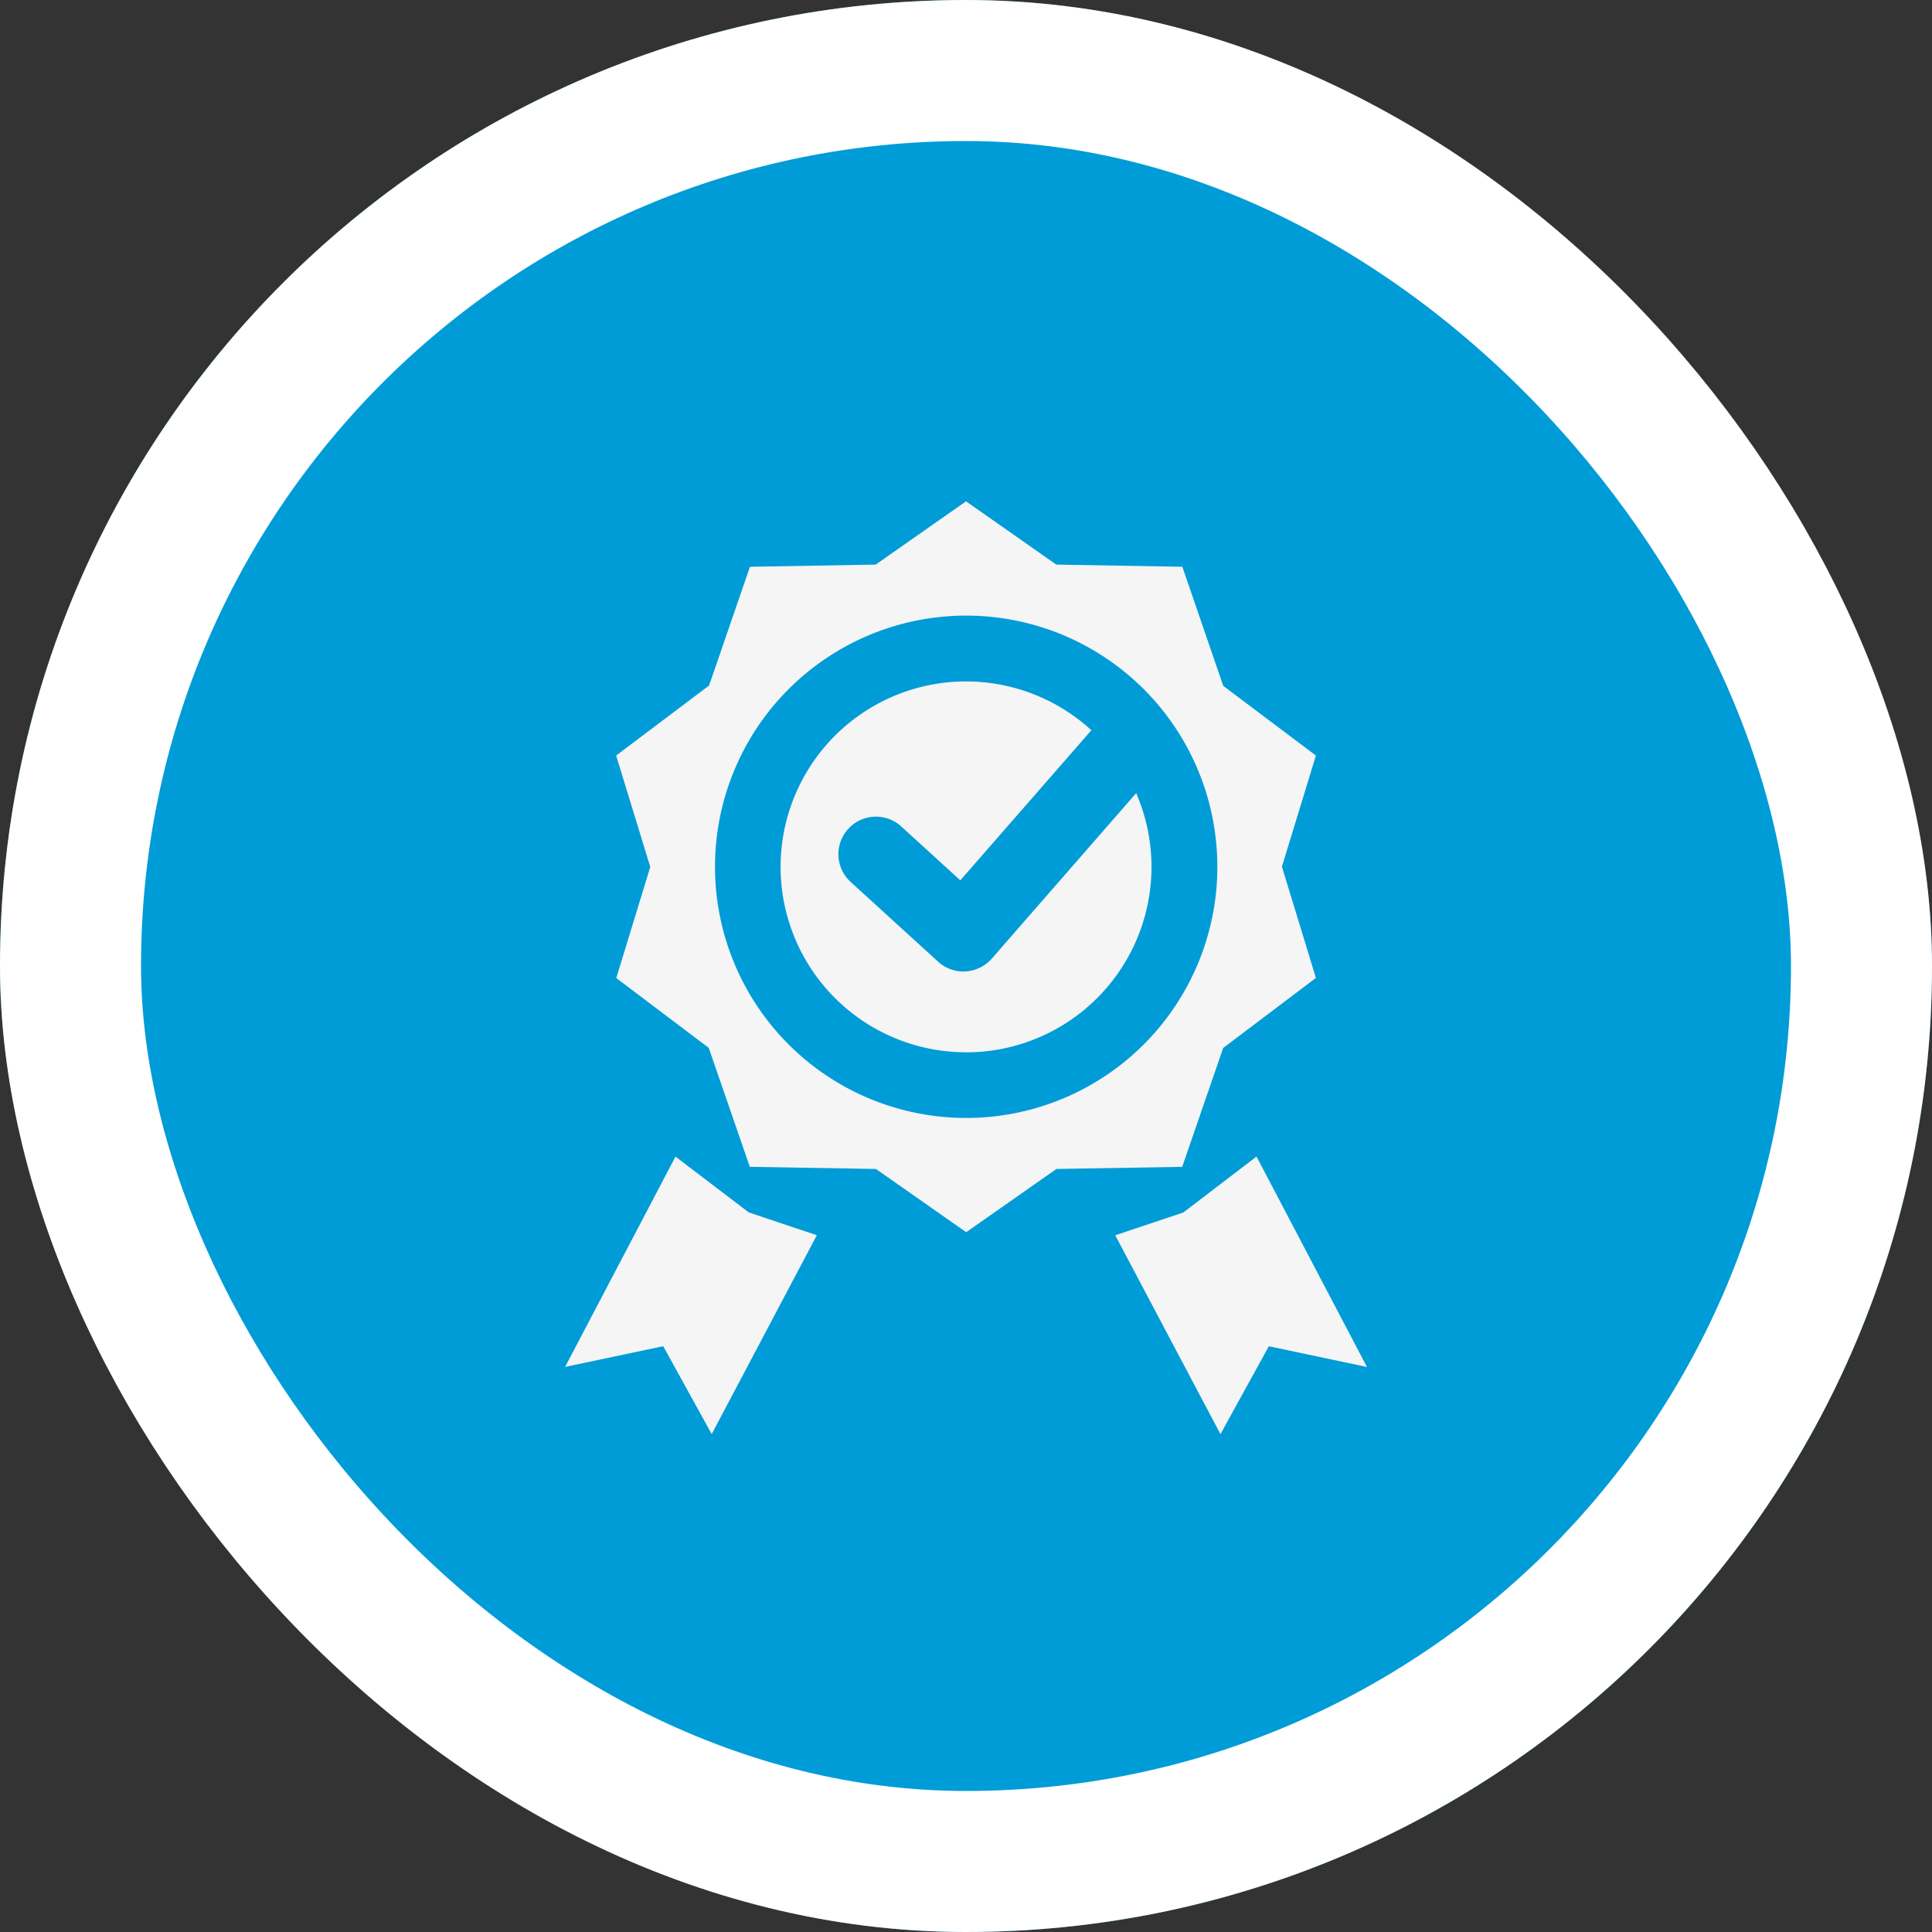 <?xml version="1.0" encoding="UTF-8"?>
<svg xmlns="http://www.w3.org/2000/svg" width="137" height="137" viewBox="0 0 137 137">
  <rect x="0" y="0" width="137" height="137" fill="#333333" stroke="none"/>
  <g id="Raggruppa_12799" data-name="Raggruppa 12799" transform="translate(-891.5 -5473.164)">
    <g id="Rettangolo_2005" data-name="Rettangolo 2005" transform="translate(891.5 5473.164)" fill="#009cd7" stroke="#fff" stroke-width="10">
      <rect width="137" height="137" rx="68.5" stroke="none"></rect>
      <rect x="5" y="5" width="127" height="127" rx="63.5" fill="none"></rect>
    </g>
    <g id="Raggruppa_12618" data-name="Raggruppa 12618" transform="translate(-818.068 5050.98)">
      <path id="Tracciato_2213" data-name="Tracciato 2213" d="M1710.834,570.606l-7.828,14.912,6.957-1.47,3.44,6.232,7.454-14.1-4.823-1.617Z" transform="translate(46.633 -66.404)" fill="#f5f5f5"></path>
      <path id="Tracciato_2214" data-name="Tracciato 2214" d="M1726.465,576.186l7.461,14.1,3.43-6.232,6.958,1.47-7.831-14.92-5.187,3.964Z" transform="translate(62.186 -66.407)" fill="#f5f5f5"></path>
      <path id="Tracciato_2215" data-name="Tracciato 2215" d="M1748.226,581.428l6.577-4.967-2.41-7.891,2.41-7.879-6.571-4.942-2.9-8.445-8.939-.153-6.4-4.487-6.406,4.487-8.915.153-2.9,8.423-6.589,4.964,2.42,7.9-2.411,7.876,6.556,4.951,2.914,8.438,8.942.15,6.4,4.485,6.4-4.485,8.919-.15ZM1730,550.768a17.811,17.811,0,1,1-17.807,17.809A17.809,17.809,0,0,1,1730,550.768Z" transform="translate(48.077 -84.93)" fill="#f5f5f5"></path>
      <path id="Tracciato_2216" data-name="Tracciato 2216" d="M1725.348,576.649a13.147,13.147,0,0,0,12.062-18.38l-10.244,11.742a2.7,2.7,0,0,1-1.858.9,1.151,1.151,0,0,1-.153.007,2.653,2.653,0,0,1-1.793-.7l-6.2-5.653a2.662,2.662,0,0,1,3.589-3.933l4.189,3.82,9.293-10.643a13.148,13.148,0,1,0-8.882,22.836Z" transform="translate(52.725 -79.843)" fill="#f5f5f5"></path>
    </g>
  </g>
</svg>
